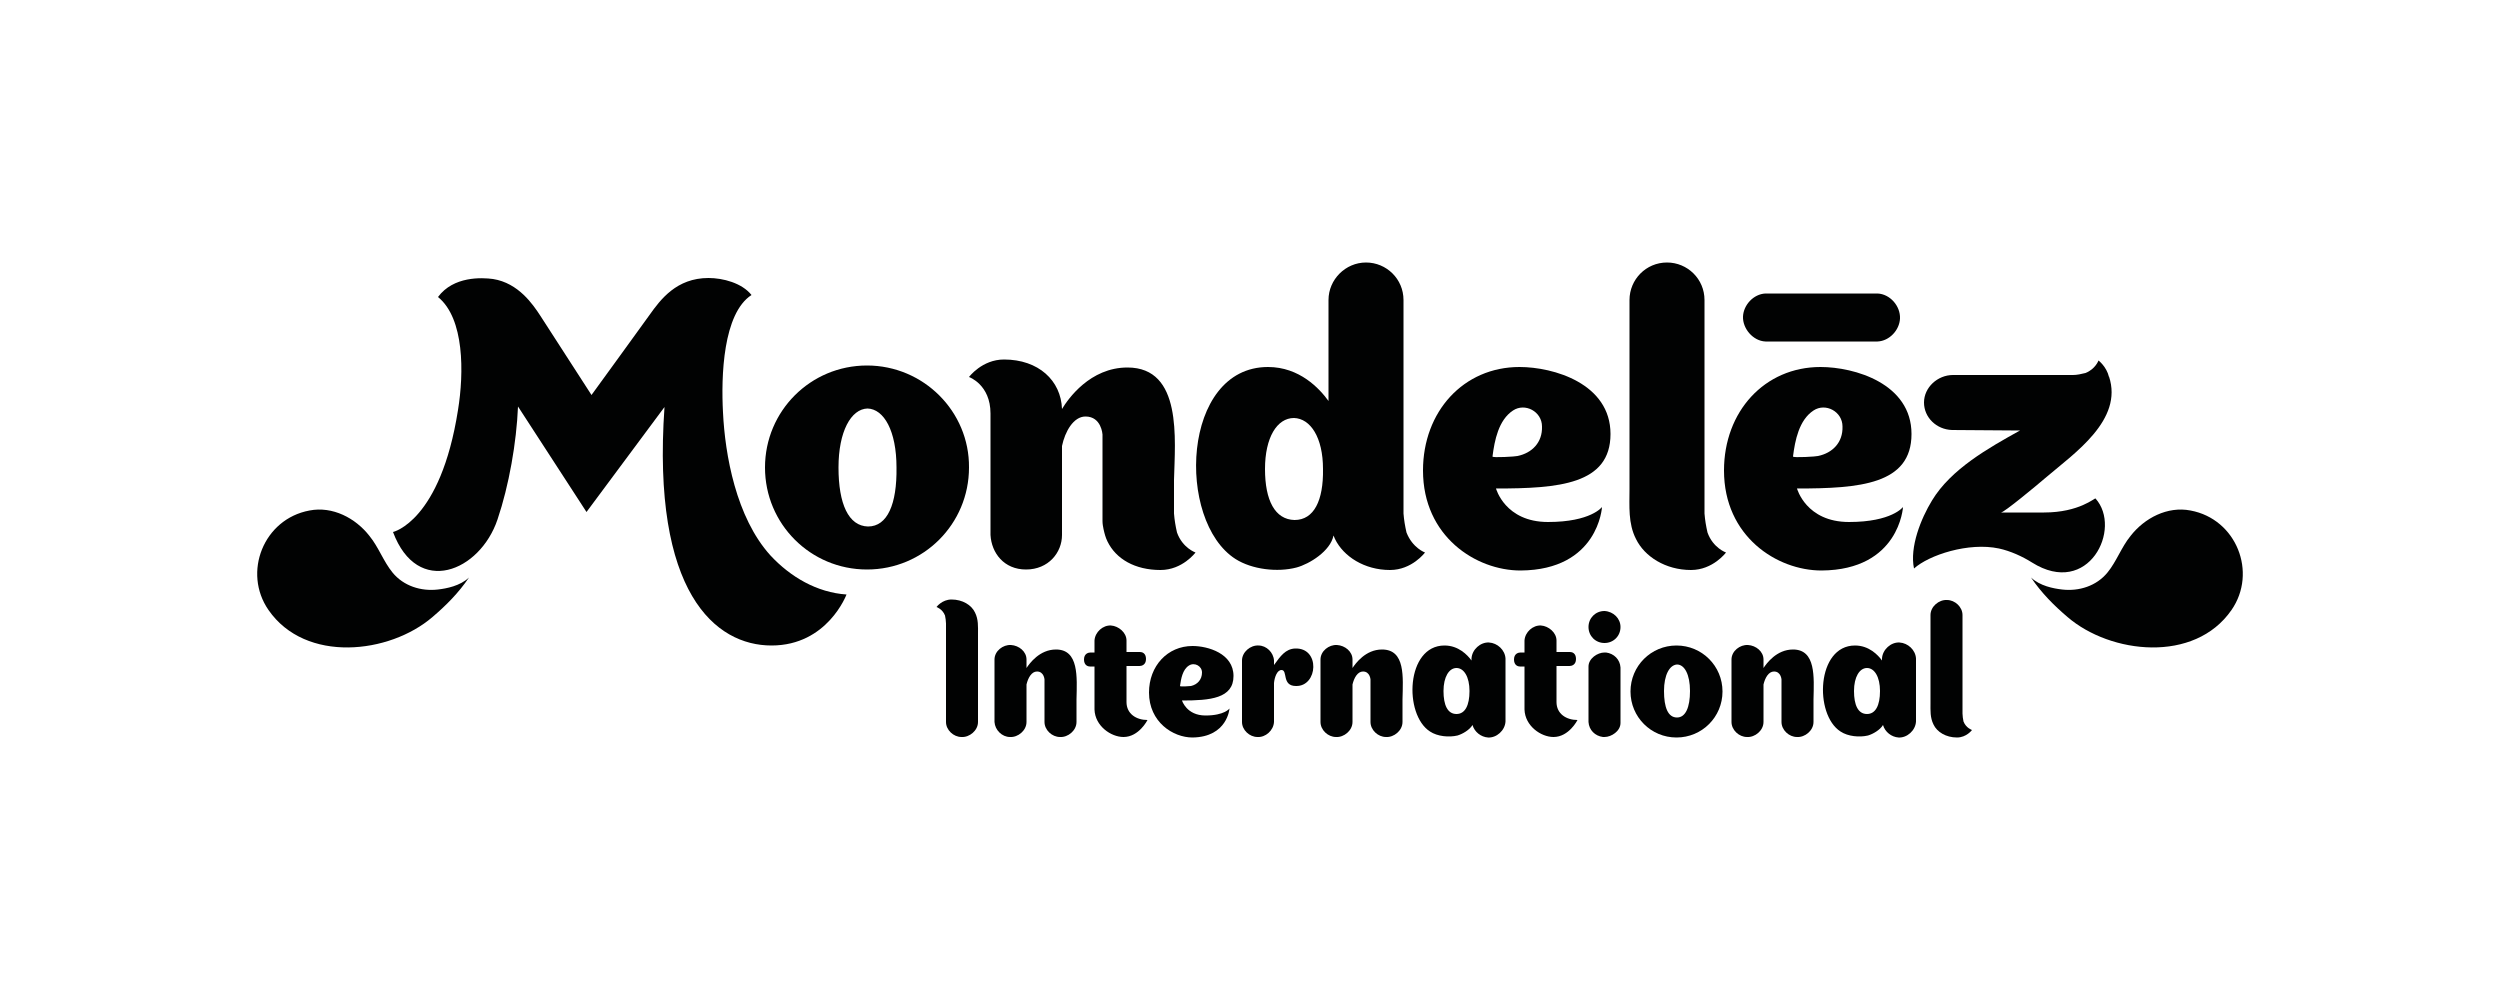 <?xml version="1.0" encoding="utf-8"?>
<!-- Generator: Adobe Illustrator 25.4.1, SVG Export Plug-In . SVG Version: 6.00 Build 0)  -->
<svg version="1.1" id="Layer_1" xmlns="http://www.w3.org/2000/svg" xmlns:xlink="http://www.w3.org/1999/xlink" x="0px" y="0px"
	 viewBox="0 0 500 200" style="enable-background:new 0 0 500 200;" xml:space="preserve">
<style type="text/css">
	.st0{fill:#010202;}
</style>
<g>
	<g>
		<path class="st0" d="M93.8,115.5c-1.8,1.7-4.5,2.2-6.2,2.4c-3.4,0.4-6.9-0.7-9.1-3.4c-1.8-2.2-2.8-5.1-4.6-7.3
			c-2.8-3.6-7.4-6-12-5.1c-9.2,1.7-13.4,12.4-8.2,19.9c7.4,10.7,24.2,8.8,32.8,1.4C89.2,121.1,91.7,118.6,93.8,115.5"/>
		<path class="st0" d="M406.2,115.5c1.8,1.7,4.5,2.2,6.2,2.4c3.4,0.4,6.9-0.7,9.1-3.4c1.8-2.2,2.8-5.1,4.6-7.3c2.8-3.6,7.4-6,12-5.1
			c9.2,1.7,13.4,12.4,8.2,19.9c-7.4,10.7-24.2,8.8-32.8,1.4C410.8,121.1,408.3,118.6,406.2,115.5"/>
		<g>
			<path class="st0" d="M375.5,58.7c-0.2,0-22.2,0-22.4,0c-2.4,0.1-4.4,2.3-4.5,4.6c-0.1,2.4,2,4.9,4.5,5c0.2,0,22.2,0,22.4,0
				c2.4-0.1,4.4-2.3,4.5-4.6C380.1,61.2,378,58.8,375.5,58.7"/>
			<path class="st0" d="M235.4,106.5c-0.3-1.3-0.5-2.5-0.6-3.8c0-1.8,0-4.4,0-6.7c0.2-8.1,1.7-22.5-9.3-22.5
				c-7.5,0-11.9,6.3-13.1,8.3c-0.2-5.7-4.7-9.9-11.6-9.9c-4.4,0-7,3.5-7,3.5s4.3,1.5,4.3,7.3c0,4.1,0,24.2,0,24.3
				c0.2,3.6,2.7,6.9,7.1,6.9c4.5,0,7.2-3.4,7.2-6.9V89.2c0.6-2.9,2.3-5.9,4.7-5.9c3.2,0,3.4,3.6,3.4,3.6v17.3c0,0.6,0.1,1.1,0.2,1.6
				c0.2,0.9,0.4,1.7,0.8,2.5c1.7,3.5,5.5,5.7,10.6,5.7c4.4,0,7-3.5,7-3.5S236.5,109.6,235.4,106.5"/>
			<path class="st0" d="M341.5,106.5c-0.3-1.3-0.5-2.5-0.6-3.8V60c0-4.2-3.4-7.5-7.5-7.5c-4.2,0-7.5,3.4-7.5,7.5v37.8
				c0,3.4-0.3,6.9,1.3,10c1.7,3.5,5.9,6.2,11,6.2c4.4,0,7-3.5,7-3.5S342.6,109.6,341.5,106.5"/>
			<path class="st0" d="M173.6,105.3L173.6,105.3L173.6,105.3C173.5,105.3,173.5,105.3,173.6,105.3L173.6,105.3
				c-3.9-0.1-5.9-4.5-5.9-11.8c0-7.2,2.5-11.7,5.8-11.8l0,0l0,0l0,0l0,0c3.3,0.1,5.8,4.5,5.8,11.8
				C179.4,100.8,177.5,105.3,173.6,105.3 M173.4,73.1c-11.3,0-20.4,9.1-20.4,20.4s9.1,20.4,20.4,20.4c11.3,0,20.4-9.1,20.4-20.4
				C193.9,82.3,184.7,73.1,173.4,73.1"/>
			<path class="st0" d="M258.9,104L258.9,104L258.9,104C258.8,104,258.8,104,258.9,104L258.9,104c-3.9-0.1-5.9-3.9-5.9-10.2
				c0-6.3,2.4-10.2,5.8-10.2l0,0l0,0l0,0l0,0c3.3,0.1,5.8,3.9,5.8,10.2C264.7,100.1,262.8,104,258.9,104 M281.3,106.5
				c-0.3-1.3-0.5-2.5-0.6-3.8V60c0-4.2-3.4-7.5-7.5-7.5s-7.5,3.4-7.5,7.5v20.2c-1.8-2.5-5.8-6.8-12.1-6.8
				c-17.3,0-18.4,30.8-6.5,38.4c3.3,2.1,8.4,2.7,12.2,1.7c2.6-0.7,6.8-3.3,7.4-6.4c0.1,0.2,0.2,0.5,0.3,0.7c1.7,3.5,5.9,6.2,11,6.2
				c4.4,0,7-3.5,7-3.5S282.5,109.6,281.3,106.5"/>
			<path class="st0" d="M298.5,91.3c0.4-3.2,1.2-7.3,4.1-9.2c2.4-1.6,5.8,0.2,5.8,3.2c0.1,3.2-2,5.3-4.9,5.9
				C303.3,91.3,298.4,91.6,298.5,91.3 M320.4,101.4c0,0-2.2,3-10.8,3c-8.6,0-10.4-6.7-10.4-6.7c12.5,0,22.9-0.8,22.9-10.9
				s-11.4-13.4-18.2-13.4c-11.2,0-19.3,8.9-19.3,20.7c0,13.2,10.6,20,19.5,20C319.7,114,320.4,101.4,320.4,101.4z"/>
			<path class="st0" d="M358.6,91.3c0.4-3.2,1.2-7.3,4.1-9.2c2.4-1.6,5.8,0.2,5.8,3.2c0.1,3.2-2,5.3-4.9,5.9
				C363.4,91.3,358.6,91.6,358.6,91.3 M380.6,101.4c0,0-2.2,3-10.8,3c-8.6,0-10.4-6.7-10.4-6.7c12.5,0,22.9-0.8,22.9-10.9
				s-11.4-13.4-18.2-13.4c-11.2,0-19.3,8.9-19.3,20.7c0,13.2,10.6,20,19.5,20C379.9,114,380.6,101.4,380.6,101.4z"/>
			<path class="st0" d="M408.8,102.5h-8.6c0.6,0,7-5.3,9.1-7.1c5.5-4.7,15.4-11.4,12.5-20.1v0.1c-0.5-2.1-2.1-3.3-2.1-3.3
				s-0.6,1.7-2.6,2.5c-0.8,0.2-1.7,0.4-2.5,0.4c-0.7,0-24,0-24,0c-3.1,0-5.8,2.5-5.8,5.5s2.5,5.4,5.6,5.5l13.6,0.1
				c-6.3,3.5-13.8,7.7-17.6,14c-2.2,3.6-4.5,9.3-3.6,13.6c3-2.7,10.9-5.3,17-4c2.3,0.5,4.7,1.6,6.6,2.8c11.3,7.1,18.1-6.8,12.7-12.8
				C419,99.5,415.9,102.5,408.8,102.5"/>
			<path class="st0" d="M154.1,111.1c-6.9-7.6-9.1-20.2-9.5-28.6c-0.4-7.3,0-19.8,5.7-23.5c-1.9-2.4-5.7-3.4-8.6-3.4
				c-6.4,0-9.6,4.3-11.8,7.4c-0.7,1-11.6,16-11.6,16s-9.1-14.1-10.2-15.8c-1.5-2.3-4.4-6.6-9.5-7.4c-2.2-0.3-7.9-0.6-11,3.6
				c5.3,4.3,5.2,15.2,4,22.6c-3.5,22.3-13,24.4-13,24.4c4.9,13.1,17.4,7.9,20.9-2.5c2.3-6.8,3.8-15.4,4.1-22.6l13.7,21.1l15.6-21
				c-2.6,37.2,10.2,47.7,21.4,47.7s15-10.2,15-10.2C163.4,118.5,158.1,115.4,154.1,111.1"/>
		</g>
		<g>
			<path class="st0" d="M189,123.1c0.1,0.5,0.2,1.1,0.2,1.6c0,0.2,0,19.4,0,19.7c0,1.6,1.5,3,3.1,3c1.6,0.1,3.3-1.3,3.3-3
				c0-0.2,0-17.6,0-17.6c0-1.5,0.1-2.9-0.6-4.3c-0.7-1.5-2.5-2.6-4.7-2.6c-1.9,0-3,1.5-3,1.5S188.5,121.8,189,123.1"/>
			<path class="st0" d="M392.7,144.3c-0.1-0.5-0.2-1.1-0.2-1.6c0-0.2,0-19.4,0-19.7c0-1.6-1.5-3-3.1-3c-1.6-0.1-3.3,1.3-3.3,3
				c0,0.2,0,17.6,0,17.6c0,1.5-0.1,2.9,0.6,4.3c0.7,1.5,2.5,2.6,4.7,2.6c1.9,0,3-1.5,3-1.5S393.2,145.6,392.7,144.3"/>
			<path class="st0" d="M276.4,129.9c-3.3,0-5.3,2.8-5.9,3.7l0,0c0-0.9,0-1.7,0-1.7c0-1.6-1.5-2.8-3.1-2.9c-1.6-0.1-3.3,1.2-3.3,2.9
				c0,0.2,0,12.3,0,12.5c0,1.6,1.5,3,3.1,3c1.6,0.1,3.3-1.3,3.3-3c0-0.1,0-4.1,0-7.5l0,0c0.3-1.3,1-2.6,2.1-2.6
				c1.4,0,1.5,1.6,1.5,1.6v8.5c0,1.6,1.5,3,3.1,3c1.6,0.1,3.3-1.3,3.3-3v-4.5C280.6,135.4,281.1,129.9,276.4,129.9"/>
			<path class="st0" d="M358.6,129.9c-3.3,0-5.3,2.8-5.9,3.7l0,0c0-0.9,0-1.7,0-1.7c0-1.6-1.5-2.8-3.1-2.9c-1.6-0.1-3.3,1.2-3.3,2.9
				c0,0.2,0,12.3,0,12.5c0,1.6,1.5,3,3.1,3c1.6,0.1,3.3-1.3,3.3-3c0-0.1,0-4.1,0-7.5l0,0c0.3-1.3,1-2.6,2.1-2.6
				c1.4,0,1.5,1.6,1.5,1.6v8.5c0,1.6,1.5,3,3.1,3c1.6,0.1,3.3-1.3,3.3-3v-4.5C362.8,135.4,363.2,129.9,358.6,129.9"/>
			<path class="st0" d="M211.2,129.9c-3.3,0-5.3,2.8-5.9,3.7l0,0c0-0.9,0-1.7,0-1.7c0-1.6-1.5-2.8-3.1-2.9c-1.6-0.1-3.3,1.2-3.3,2.9
				c0,0.2,0,12.3,0,12.5c0.1,1.6,1.5,3,3.1,3c1.6,0.1,3.3-1.3,3.3-3c0-0.1,0-4.1,0-7.5l0,0c0.3-1.3,1-2.6,2.1-2.6
				c1.4,0,1.5,1.6,1.5,1.6v8.5c0,1.6,1.5,3,3.1,3c1.6,0.1,3.3-1.3,3.3-3v-4.5C215.4,135.4,215.8,129.9,211.2,129.9"/>
			<path class="st0" d="M335.4,143.5L335.4,143.5C335.4,143.5,335.3,143.5,335.4,143.5C335.3,143.5,335.3,143.5,335.4,143.5
				L335.4,143.5c-1.8,0-2.6-2-2.6-5.3c0-3.2,1.1-5.2,2.6-5.3l0,0l0,0l0,0l0,0c1.5,0,2.6,2,2.6,5.3S337.1,143.5,335.4,143.5
				 M335.3,129.1c-5.1,0-9.2,4.1-9.2,9.2c0,5.1,4.1,9.2,9.2,9.2s9.2-4.1,9.2-9.2C344.5,133.2,340.4,129.1,335.3,129.1"/>
			<path class="st0" d="M291.3,142.8L291.3,142.8L291.3,142.8L291.3,142.8L291.3,142.8c-1.8,0-2.6-1.8-2.6-4.6s1.1-4.6,2.6-4.6l0,0
				l0,0l0,0l0,0c1.5,0,2.6,1.8,2.6,4.6C293.9,141.1,293,142.8,291.3,142.8 M301.1,131.7c-0.1-1.7-1.6-3.1-3.3-3.2
				c-1.7-0.1-3.4,1.4-3.5,3.2c0,0.1,0,0.4,0,0.4c-0.8-1.1-2.6-3-5.4-3c-7.7,0-8.2,13.8-2.9,17.2c1.5,1,3.8,1.2,5.5,0.8
				c1-0.3,2.4-1.1,3-2.1c0.4,1.4,1.7,2.4,3.1,2.5c1.7,0.1,3.4-1.4,3.5-3.2C301.1,144,301.1,131.9,301.1,131.7"/>
			<path class="st0" d="M373.4,142.8L373.4,142.8L373.4,142.8L373.4,142.8L373.4,142.8c-1.8,0-2.6-1.8-2.6-4.6s1.1-4.6,2.6-4.6l0,0
				l0,0l0,0l0,0c1.5,0,2.6,1.8,2.6,4.6C376,141.1,375.1,142.8,373.4,142.8 M383.2,131.7c-0.1-1.7-1.6-3.1-3.3-3.2
				c-1.7-0.1-3.4,1.4-3.5,3.2c0,0.1,0,0.4,0,0.4c-0.8-1.1-2.6-3-5.4-3c-7.7,0-8.2,13.8-2.9,17.2c1.5,1,3.8,1.2,5.5,0.8
				c1-0.3,2.4-1.1,3-2.1c0.4,1.4,1.7,2.4,3.1,2.5c1.7,0.1,3.4-1.4,3.5-3.2C383.2,144,383.2,131.9,383.2,131.7"/>
			<path class="st0" d="M324.1,133.5c-0.1-1.6-1.3-2.8-2.9-3c-0.1,0-0.2,0-0.3,0c-1.4,0-3.2,1.2-3.2,2.8v5.9l0,0c0,1.8,0,5.2,0,5.2
				c0.1,1.6,1.3,2.8,2.9,3c0.1,0,0.2,0,0.3,0c1.4,0,3.2-1.2,3.2-2.8v-5l0,0C324.1,137.8,324.1,133.5,324.1,133.5"/>
			<path class="st0" d="M324.1,125.4c0,1.8-1.4,3.2-3.2,3.2c-1.8,0-3.2-1.4-3.2-3.2c0-1.8,1.4-3.2,3.2-3.2
				C322.7,122.3,324.1,123.7,324.1,125.4"/>
			<path class="st0" d="M259,129.7c-1.9,0.1-2.9,1.5-4.2,3.3c0,0,0-0.8,0-0.9c-0.1-1.6-1.5-3-3.1-3c-1.6-0.1-3.3,1.3-3.3,3v4.6v7.7
				l0,0c0,1.6,1.5,3,3.1,3c1.6,0.1,3.2-1.3,3.3-3l0,0v-7.8c0.1-1.1,0.6-2.6,1.5-2.6c1.3,0,0,3.2,2.9,3.2
				C263.6,137.3,264.1,129.5,259,129.7"/>
			<path class="st0" d="M236,137.2c0.2-1.4,0.5-3.3,1.8-4.1c1.1-0.7,2.6,0.1,2.6,1.4c0,1.4-0.9,2.4-2.2,2.7
				C238.2,137.2,236,137.4,236,137.2 M245.9,141.7c0,0-1,1.4-4.8,1.4s-4.7-3-4.7-3c5.6,0,10.3-0.4,10.3-4.9s-5.1-6-8.2-6
				c-5,0-8.7,4-8.7,9.3c0,5.9,4.8,9,8.7,9C245.5,147.4,245.9,141.7,245.9,141.7z"/>
			<path class="st0" d="M229.5,144c0,0-1.7,3.4-4.8,3.4c-2.5,0-5.7-2.2-5.8-5.5c0,0,0-4.7,0-8.6H218c-0.5,0-1.2-0.3-1.2-1.4
				c0-1.2,0.9-1.4,1.3-1.4h0.8c0-1.4,0-2.3,0-2.4c0.1-1.7,1.7-3.1,3.3-3c1.5,0.1,3.1,1.4,3.1,3l0,0v2.3h2.7c0.4,0,1.2,0.2,1.2,1.4
				s-0.9,1.4-1.3,1.4h-2.6v7.2C225.3,142.8,227.3,144,229.5,144"/>
			<path class="st0" d="M315.5,144c0,0-1.7,3.4-4.8,3.4c-2.5,0-5.7-2.2-5.8-5.5c0,0,0-4.7,0-8.6H304c-0.5,0-1.2-0.3-1.2-1.4
				c0-1.2,0.9-1.4,1.3-1.4h0.8c0-1.4,0-2.3,0-2.4c0.1-1.7,1.7-3.1,3.3-3c1.5,0.1,3.1,1.4,3.1,3l0,0v2.3h2.7c0.4,0,1.2,0.2,1.2,1.4
				s-0.9,1.4-1.3,1.4h-2.6v7.2C311.3,142.8,313.3,144,315.5,144"/>
		</g>
	</g>
</g>
</svg>
